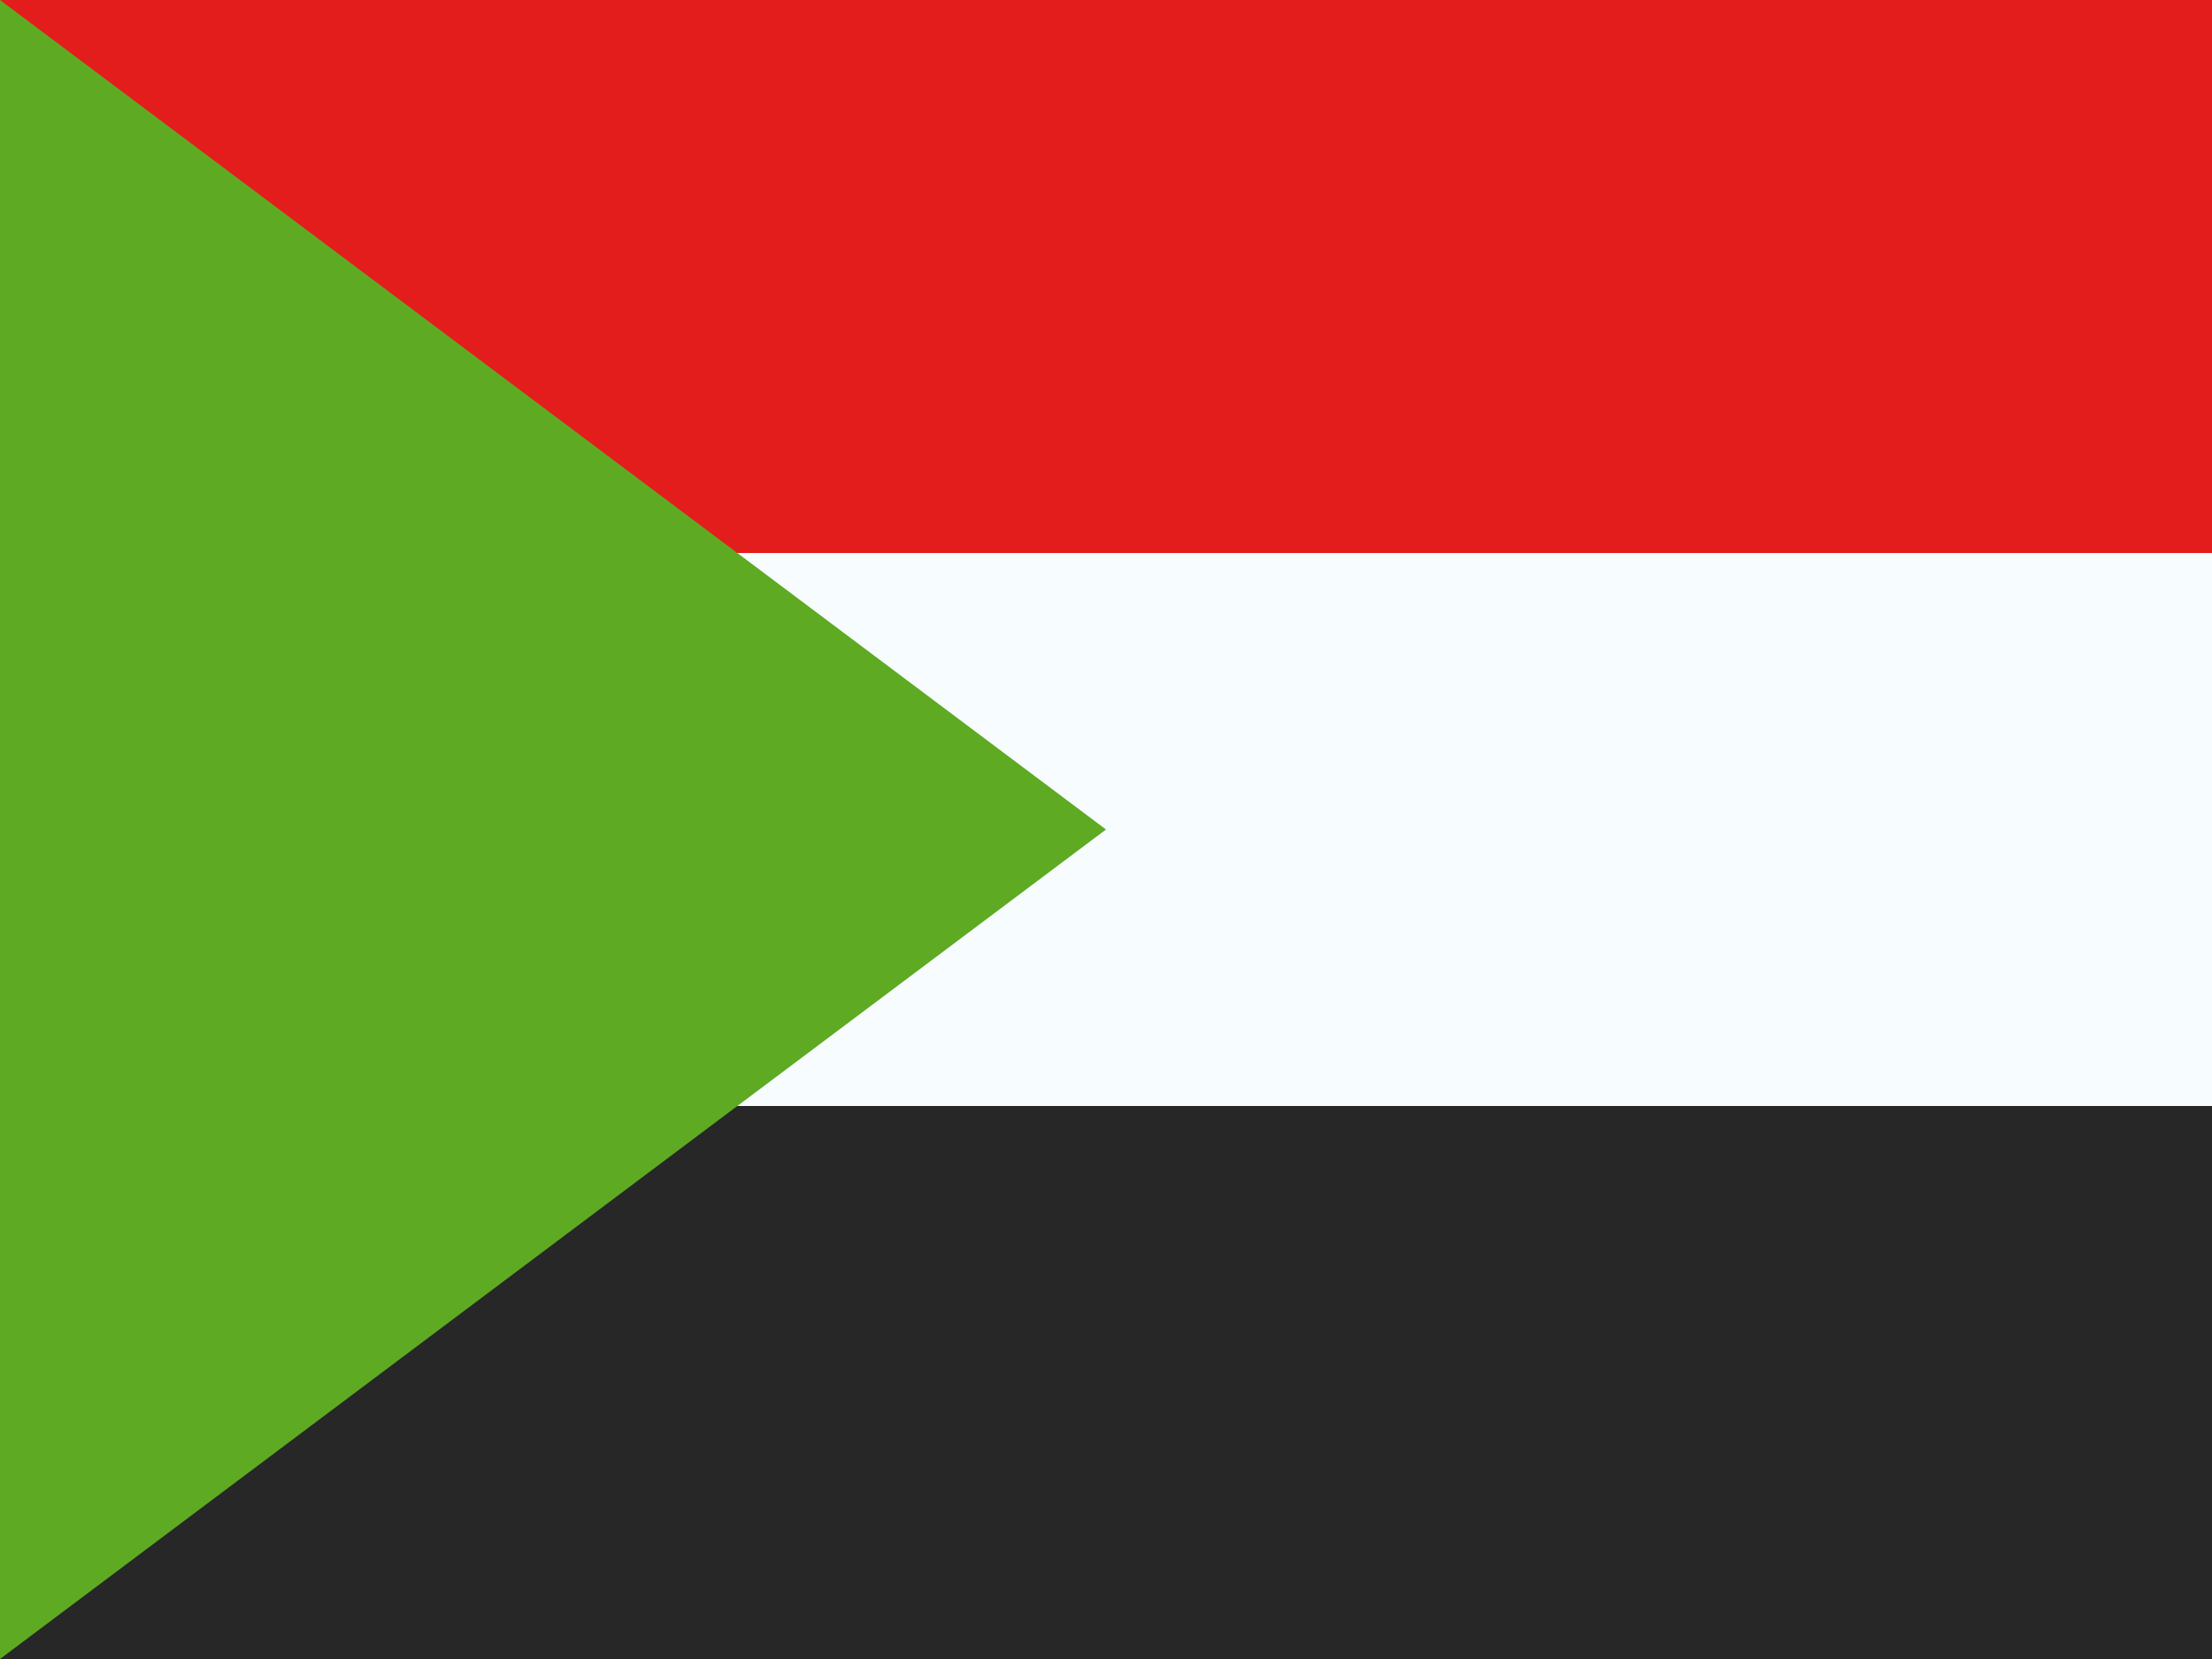 <svg width="20" height="15" viewBox="0 0 20 15" fill="none" xmlns="http://www.w3.org/2000/svg">
<rect x="0" y="0" width="20" height="15" fill="#808080" stroke="none"/>
<g clip-path="url(#clip0_71_45406)">
<rect width="20" height="15" fill="white"/>
<path fill-rule="evenodd" clip-rule="evenodd" d="M0 0H20V15H0V0Z" fill="#F7FCFF"/>
<path fill-rule="evenodd" clip-rule="evenodd" d="M0 0V5H20V0H0Z" fill="#E31D1C"/>
<path fill-rule="evenodd" clip-rule="evenodd" d="M0 10V15H20V10H0Z" fill="#272727"/>
<path fill-rule="evenodd" clip-rule="evenodd" d="M0 0L10 7.5L0 15V0Z" fill="#5EAA22"/>
</g>
<defs>
<clipPath id="clip0_71_45406">
<rect width="20" height="15" fill="white"/>
</clipPath>
</defs>
</svg>
